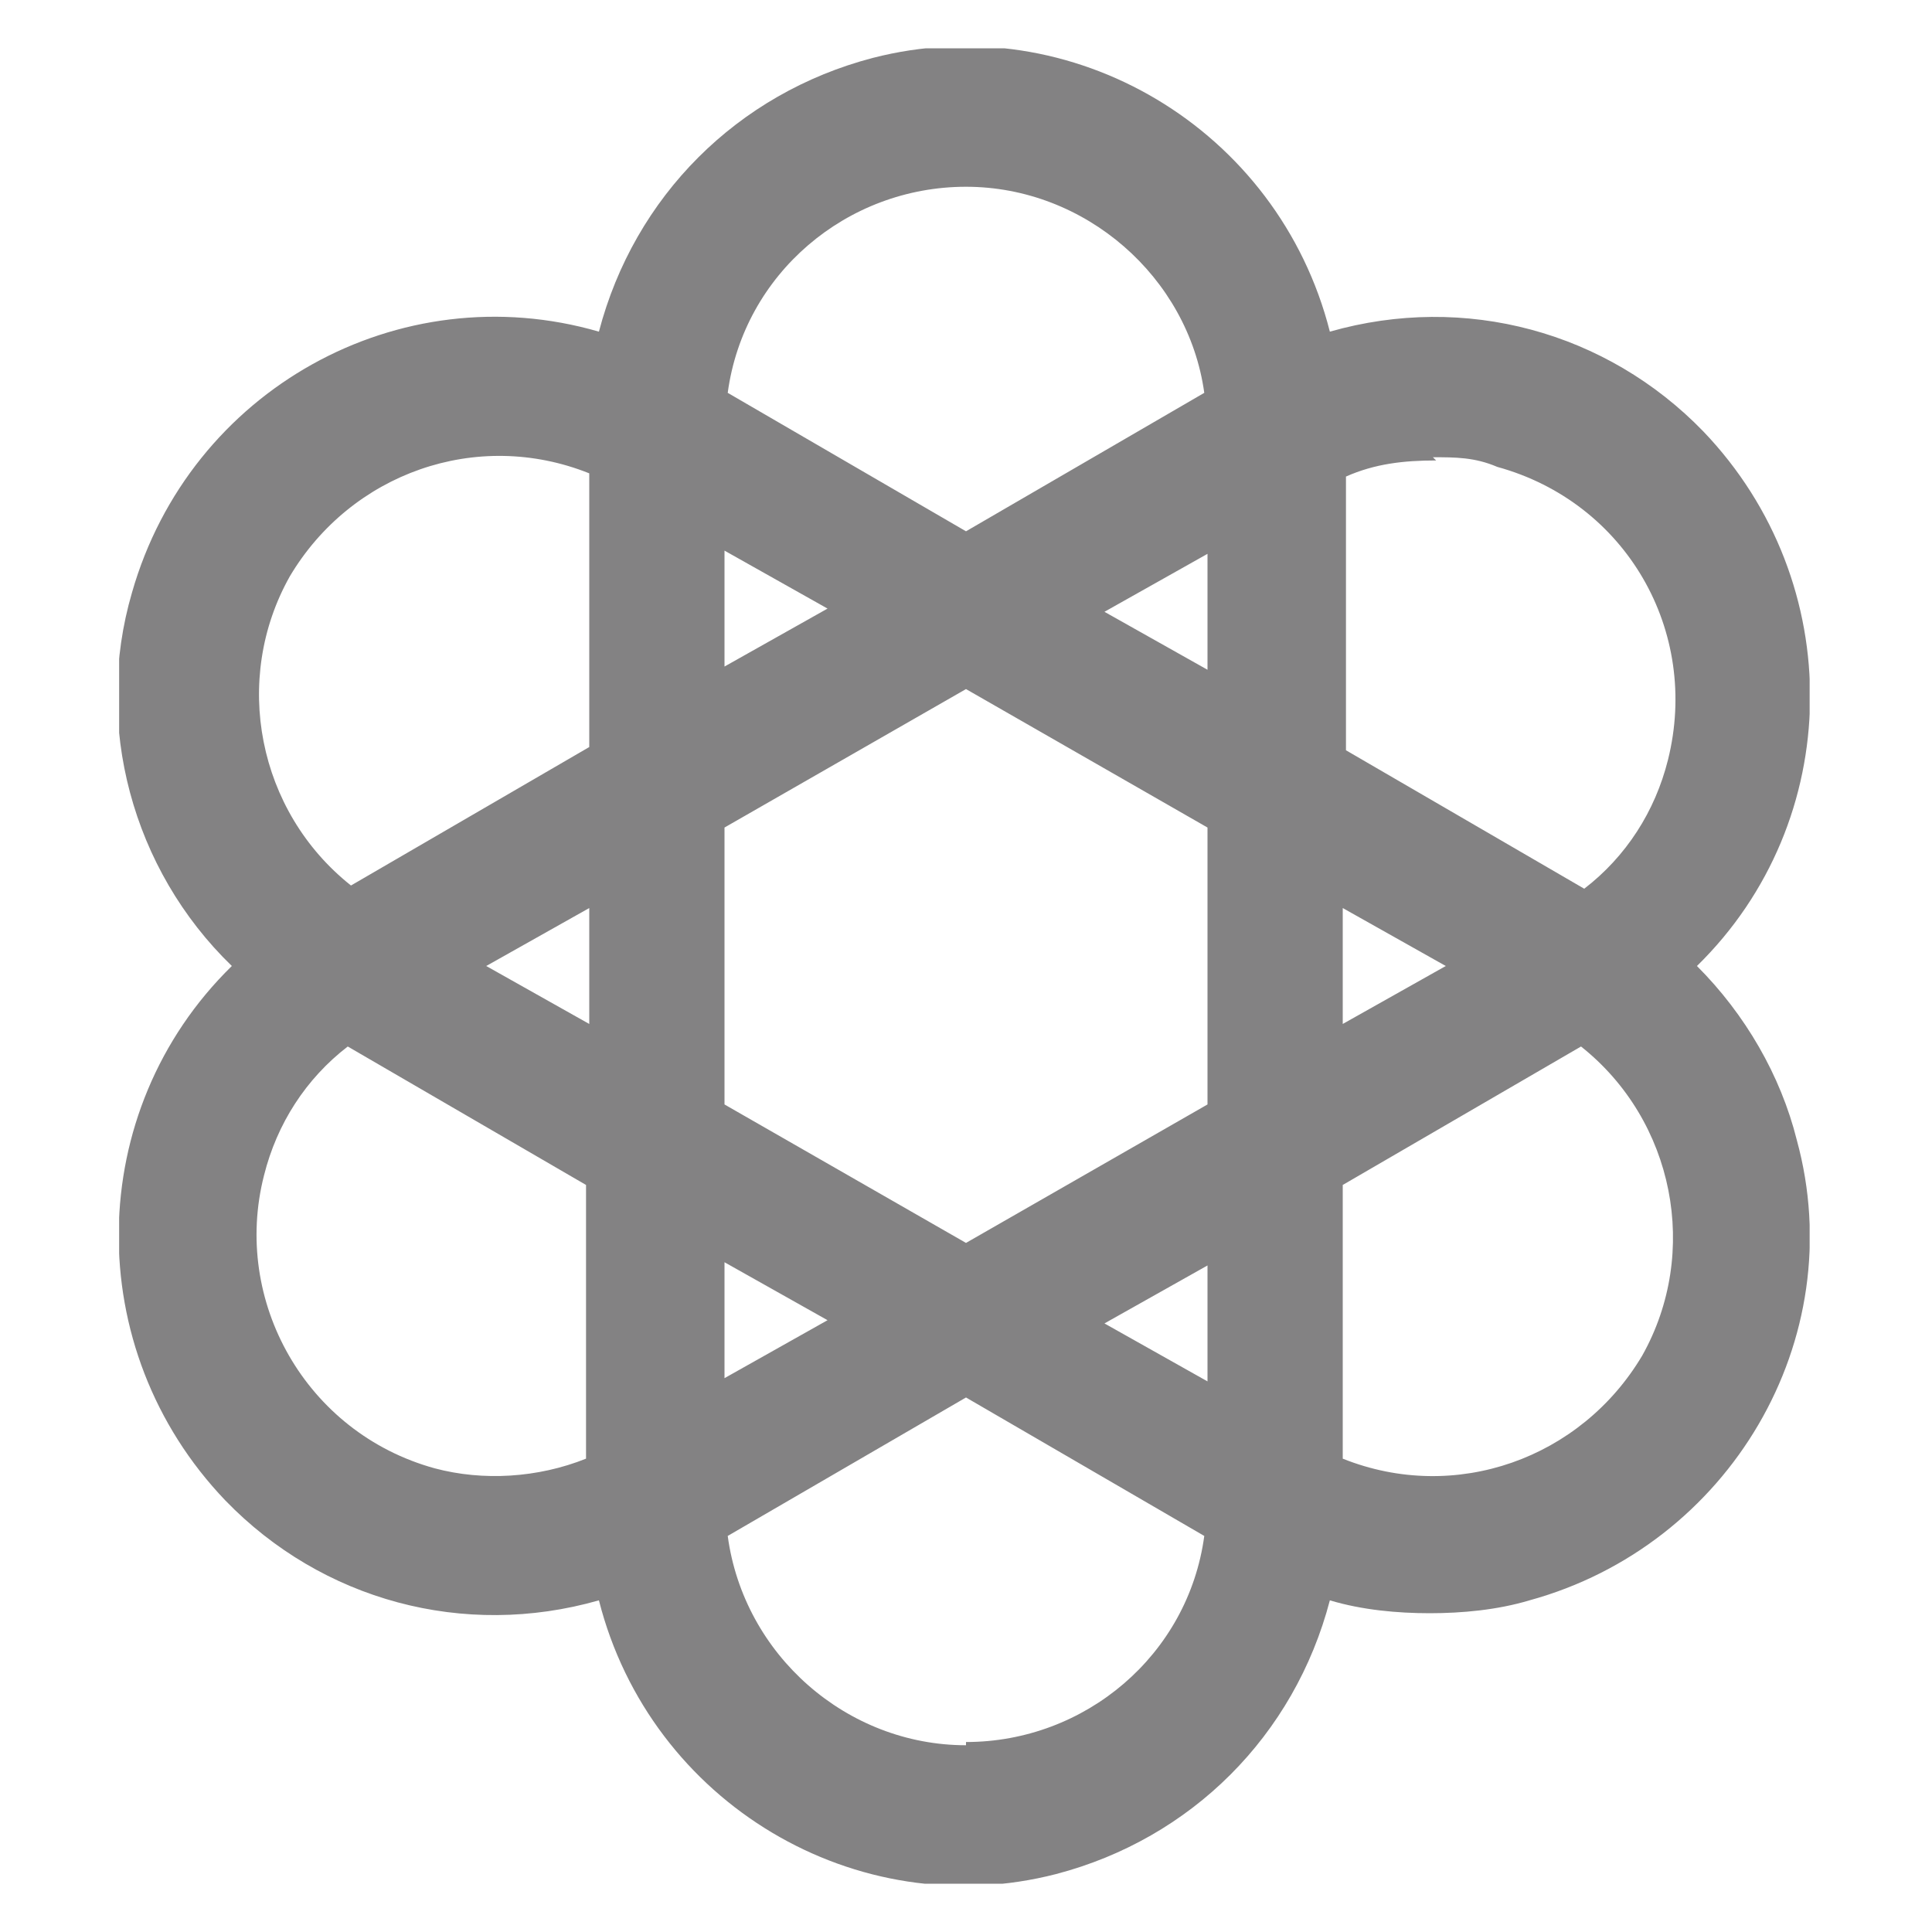 <?xml version="1.0" encoding="UTF-8"?>
<svg id="_レイヤー_1" data-name="レイヤー_1" xmlns="http://www.w3.org/2000/svg" xmlns:xlink="http://www.w3.org/1999/xlink" version="1.1" viewBox="0 0 60 60">
  <!-- Generator: Adobe Illustrator 29.2.1, SVG Export Plug-In . SVG Version: 2.1.0 Build 116)  -->
  <defs>
    <style>
      .st0 {
        fill: none;
      }

      .st1 {
        fill: #838283;
      }

      .st2 {
        clip-path: url(#clippath);
      }
    </style>
    <clipPath id="clippath">
      <rect class="st0" x="3.7" y="1.5" width="52.5" height="57"/>
    </clipPath>
  </defs>
  <g id="_グループ_156" data-name="グループ_156">
    <g class="st2">
      <g id="_グループ_155" data-name="グループ_155">
        <path id="_パス_1270" data-name="パス_1270" class="st1" d="M52.7,30c4.6-4.5,4.7-11.9.2-16.6-3-3.1-7.4-4.3-11.6-3.1-1.6-6.3-8-10.1-14.2-8.5-4.2,1.1-7.4,4.3-8.5,8.5-6.2-1.8-12.7,1.8-14.5,8.1-1.2,4.1,0,8.6,3.1,11.6-4.6,4.5-4.7,11.9-.2,16.6,3,3.1,7.4,4.3,11.6,3.1,1.6,6.3,8,10.1,14.2,8.5,4.2-1.1,7.4-4.3,8.5-8.5,1,.3,2.1.4,3.1.4,1,0,2.1-.1,3.1-.4,6.2-1.7,10-8.1,8.3-14.3-.5-2-1.6-3.9-3.1-5.4M44.5,14.2c.7,0,1.3,0,2,.3,4,1.1,6.3,5.1,5.3,9.1-.4,1.6-1.3,3-2.6,4l-7.4-4.3v-8.5c.9-.4,1.8-.5,2.8-.5M37.5,42.9l-3.2-1.8,3.2-1.8v3.7ZM30,38.6l-7.5-4.3v-8.6l7.5-4.3,7.5,4.3v8.6l-7.5,4.3ZM22.5,39.2l3.2,1.8-3.2,1.8v-3.7ZM18.3,31.8l-3.2-1.8,3.2-1.8v3.7ZM22.5,17.1l3.2,1.8-3.2,1.8v-3.7ZM37.5,20.8l-3.2-1.8,3.2-1.8v3.7ZM41.7,28.2l3.2,1.8-3.2,1.8v-3.7ZM30,5.8c3.7,0,6.9,2.8,7.4,6.4l-7.4,4.3-7.4-4.3c.5-3.7,3.7-6.4,7.4-6.4M9,17.9c1.9-3.2,5.8-4.6,9.3-3.2v8.5l-7.4,4.3c-2.9-2.3-3.7-6.4-1.9-9.6M13.5,45.6c-4-1.1-6.3-5.2-5.3-9.1.4-1.6,1.3-3,2.6-4l7.4,4.3v8.5c-1.5.6-3.2.7-4.7.3M30,54.2c-3.7,0-6.9-2.8-7.4-6.5l7.4-4.3,7.4,4.3c-.5,3.7-3.7,6.4-7.4,6.4M51,42.1c-1.9,3.2-5.8,4.6-9.3,3.2v-8.5l7.4-4.3c2.9,2.3,3.7,6.4,1.9,9.6"/>
      </g>
    </g>
  </g>
</svg>